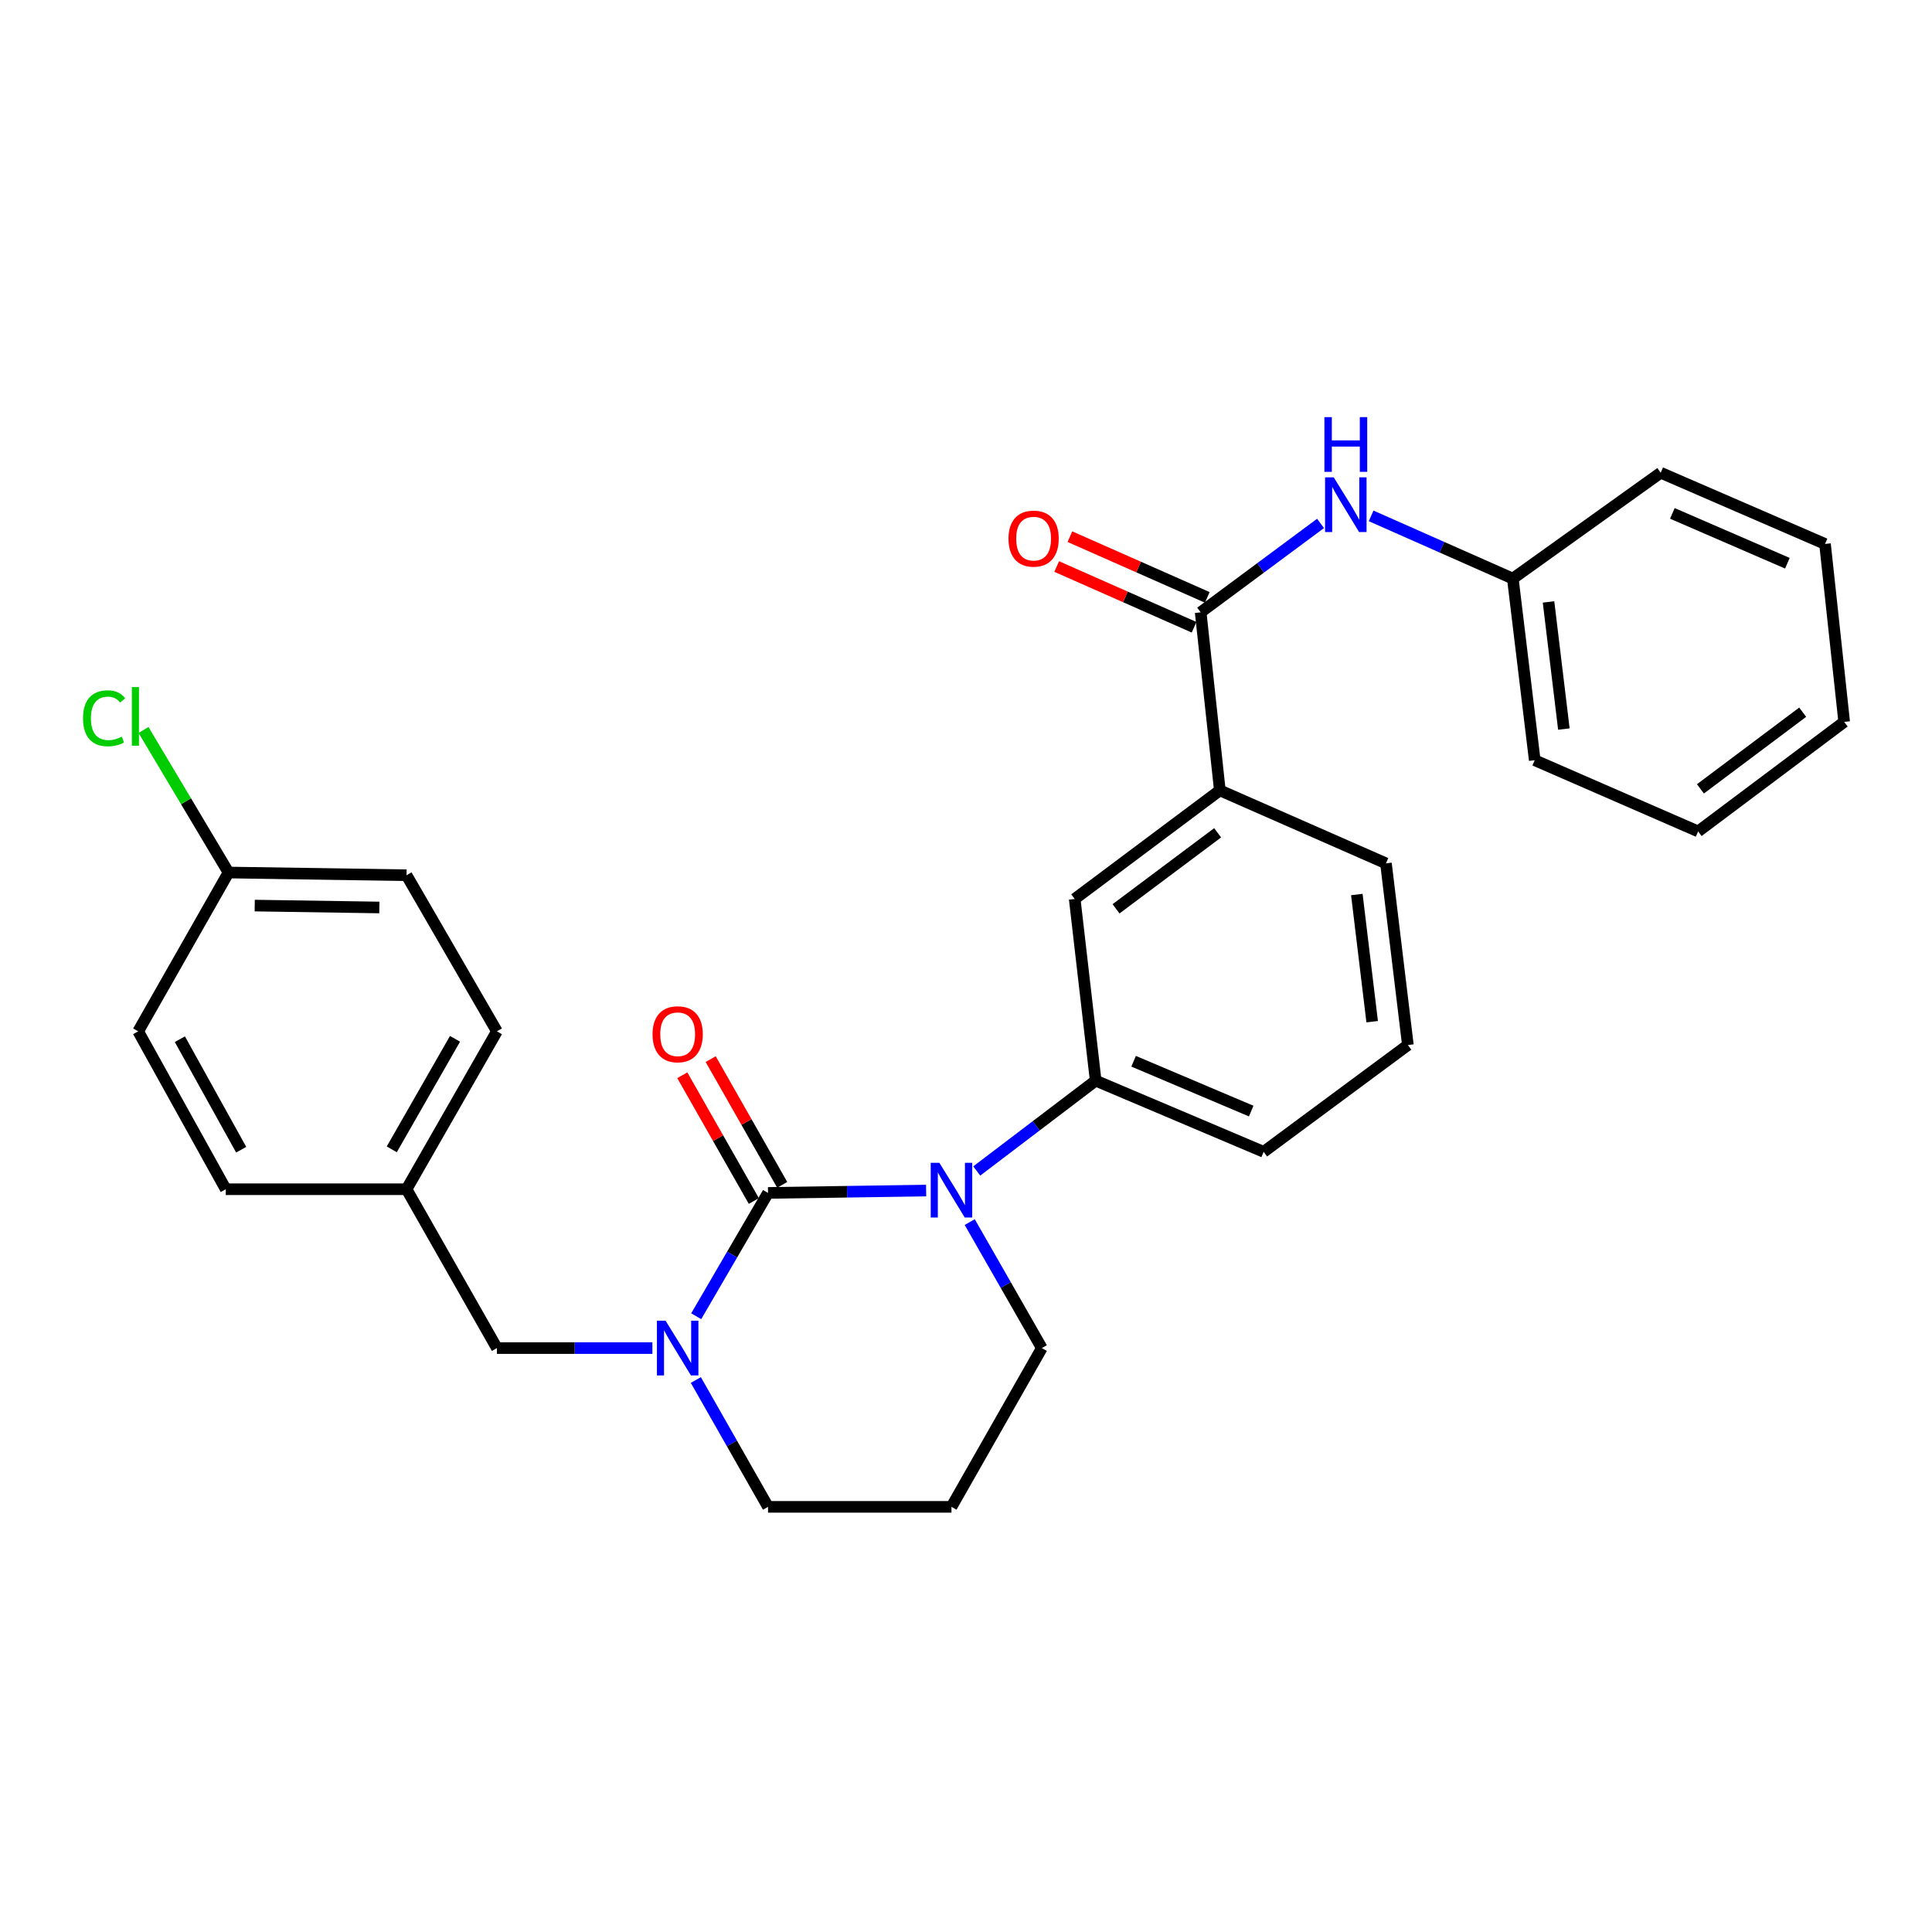 <?xml version='1.0' encoding='iso-8859-1'?>
<svg version='1.1' baseProfile='full'
              xmlns='http://www.w3.org/2000/svg'
                      xmlns:rdkit='http://www.rdkit.org/xml'
                      xmlns:xlink='http://www.w3.org/1999/xlink'
                  xml:space='preserve'
width='1000px' height='1000px' viewBox='0 0 1000 1000'>
<!-- END OF HEADER -->
<rect style='opacity:1.0;fill:#FFFFFF;stroke:none' width='1000' height='1000' x='0' y='0'> </rect>
<path class='bond-0' d='M 397.529,617.455 L 438.447,616.844' style='fill:none;fill-rule:evenodd;stroke:#000000;stroke-width:6px;stroke-linecap:butt;stroke-linejoin:miter;stroke-opacity:1' />
<path class='bond-0' d='M 438.447,616.844 L 479.364,616.233' style='fill:none;fill-rule:evenodd;stroke:#0000FF;stroke-width:6px;stroke-linecap:butt;stroke-linejoin:miter;stroke-opacity:1' />
<path class='bond-1' d='M 397.529,617.455 L 378.944,649.369' style='fill:none;fill-rule:evenodd;stroke:#000000;stroke-width:6px;stroke-linecap:butt;stroke-linejoin:miter;stroke-opacity:1' />
<path class='bond-1' d='M 378.944,649.369 L 360.359,681.282' style='fill:none;fill-rule:evenodd;stroke:#0000FF;stroke-width:6px;stroke-linecap:butt;stroke-linejoin:miter;stroke-opacity:1' />
<path class='bond-7' d='M 404.874,613.276 L 386.361,580.735' style='fill:none;fill-rule:evenodd;stroke:#000000;stroke-width:6px;stroke-linecap:butt;stroke-linejoin:miter;stroke-opacity:1' />
<path class='bond-7' d='M 386.361,580.735 L 367.847,548.194' style='fill:none;fill-rule:evenodd;stroke:#FF0000;stroke-width:6px;stroke-linecap:butt;stroke-linejoin:miter;stroke-opacity:1' />
<path class='bond-7' d='M 390.184,621.634 L 371.67,589.093' style='fill:none;fill-rule:evenodd;stroke:#000000;stroke-width:6px;stroke-linecap:butt;stroke-linejoin:miter;stroke-opacity:1' />
<path class='bond-7' d='M 371.67,589.093 L 353.157,556.552' style='fill:none;fill-rule:evenodd;stroke:#FF0000;stroke-width:6px;stroke-linecap:butt;stroke-linejoin:miter;stroke-opacity:1' />
<path class='bond-3' d='M 505.561,606.098 L 536.339,582.715' style='fill:none;fill-rule:evenodd;stroke:#0000FF;stroke-width:6px;stroke-linecap:butt;stroke-linejoin:miter;stroke-opacity:1' />
<path class='bond-3' d='M 536.339,582.715 L 567.117,559.333' style='fill:none;fill-rule:evenodd;stroke:#000000;stroke-width:6px;stroke-linecap:butt;stroke-linejoin:miter;stroke-opacity:1' />
<path class='bond-10' d='M 501.928,632.551 L 520.588,665.158' style='fill:none;fill-rule:evenodd;stroke:#0000FF;stroke-width:6px;stroke-linecap:butt;stroke-linejoin:miter;stroke-opacity:1' />
<path class='bond-10' d='M 520.588,665.158 L 539.248,697.765' style='fill:none;fill-rule:evenodd;stroke:#000000;stroke-width:6px;stroke-linecap:butt;stroke-linejoin:miter;stroke-opacity:1' />
<path class='bond-8' d='M 337.68,697.765 L 297.44,697.765' style='fill:none;fill-rule:evenodd;stroke:#0000FF;stroke-width:6px;stroke-linecap:butt;stroke-linejoin:miter;stroke-opacity:1' />
<path class='bond-8' d='M 297.44,697.765 L 257.2,697.765' style='fill:none;fill-rule:evenodd;stroke:#000000;stroke-width:6px;stroke-linecap:butt;stroke-linejoin:miter;stroke-opacity:1' />
<path class='bond-11' d='M 360.163,714.289 L 378.846,747.117' style='fill:none;fill-rule:evenodd;stroke:#0000FF;stroke-width:6px;stroke-linecap:butt;stroke-linejoin:miter;stroke-opacity:1' />
<path class='bond-11' d='M 378.846,747.117 L 397.529,779.944' style='fill:none;fill-rule:evenodd;stroke:#000000;stroke-width:6px;stroke-linecap:butt;stroke-linejoin:miter;stroke-opacity:1' />
<path class='bond-2' d='M 621.464,316.938 L 631.389,409.088' style='fill:none;fill-rule:evenodd;stroke:#000000;stroke-width:6px;stroke-linecap:butt;stroke-linejoin:miter;stroke-opacity:1' />
<path class='bond-4' d='M 621.464,316.938 L 652.489,293.928' style='fill:none;fill-rule:evenodd;stroke:#000000;stroke-width:6px;stroke-linecap:butt;stroke-linejoin:miter;stroke-opacity:1' />
<path class='bond-4' d='M 652.489,293.928 L 683.513,270.919' style='fill:none;fill-rule:evenodd;stroke:#0000FF;stroke-width:6px;stroke-linecap:butt;stroke-linejoin:miter;stroke-opacity:1' />
<path class='bond-9' d='M 624.881,309.208 L 589.328,293.492' style='fill:none;fill-rule:evenodd;stroke:#000000;stroke-width:6px;stroke-linecap:butt;stroke-linejoin:miter;stroke-opacity:1' />
<path class='bond-9' d='M 589.328,293.492 L 553.775,277.775' style='fill:none;fill-rule:evenodd;stroke:#FF0000;stroke-width:6px;stroke-linecap:butt;stroke-linejoin:miter;stroke-opacity:1' />
<path class='bond-9' d='M 618.048,324.667 L 582.494,308.95' style='fill:none;fill-rule:evenodd;stroke:#000000;stroke-width:6px;stroke-linecap:butt;stroke-linejoin:miter;stroke-opacity:1' />
<path class='bond-9' d='M 582.494,308.95 L 546.941,293.233' style='fill:none;fill-rule:evenodd;stroke:#FF0000;stroke-width:6px;stroke-linecap:butt;stroke-linejoin:miter;stroke-opacity:1' />
<path class='bond-6' d='M 567.117,559.333 L 556.262,465.304' style='fill:none;fill-rule:evenodd;stroke:#000000;stroke-width:6px;stroke-linecap:butt;stroke-linejoin:miter;stroke-opacity:1' />
<path class='bond-21' d='M 567.117,559.333 L 654.065,596.188' style='fill:none;fill-rule:evenodd;stroke:#000000;stroke-width:6px;stroke-linecap:butt;stroke-linejoin:miter;stroke-opacity:1' />
<path class='bond-21' d='M 586.755,549.3 L 647.619,575.098' style='fill:none;fill-rule:evenodd;stroke:#000000;stroke-width:6px;stroke-linecap:butt;stroke-linejoin:miter;stroke-opacity:1' />
<path class='bond-14' d='M 709.695,267.019 L 746.364,283.251' style='fill:none;fill-rule:evenodd;stroke:#0000FF;stroke-width:6px;stroke-linecap:butt;stroke-linejoin:miter;stroke-opacity:1' />
<path class='bond-14' d='M 746.364,283.251 L 783.033,299.482' style='fill:none;fill-rule:evenodd;stroke:#000000;stroke-width:6px;stroke-linecap:butt;stroke-linejoin:miter;stroke-opacity:1' />
<path class='bond-5' d='M 631.389,409.088 L 556.262,465.304' style='fill:none;fill-rule:evenodd;stroke:#000000;stroke-width:6px;stroke-linecap:butt;stroke-linejoin:miter;stroke-opacity:1' />
<path class='bond-5' d='M 630.246,431.053 L 577.657,470.404' style='fill:none;fill-rule:evenodd;stroke:#000000;stroke-width:6px;stroke-linecap:butt;stroke-linejoin:miter;stroke-opacity:1' />
<path class='bond-31' d='M 631.389,409.088 L 717.371,446.872' style='fill:none;fill-rule:evenodd;stroke:#000000;stroke-width:6px;stroke-linecap:butt;stroke-linejoin:miter;stroke-opacity:1' />
<path class='bond-12' d='M 257.2,697.765 L 210.43,615.549' style='fill:none;fill-rule:evenodd;stroke:#000000;stroke-width:6px;stroke-linecap:butt;stroke-linejoin:miter;stroke-opacity:1' />
<path class='bond-29' d='M 539.248,697.765 L 492.478,779.944' style='fill:none;fill-rule:evenodd;stroke:#000000;stroke-width:6px;stroke-linecap:butt;stroke-linejoin:miter;stroke-opacity:1' />
<path class='bond-13' d='M 397.529,779.944 L 492.478,779.944' style='fill:none;fill-rule:evenodd;stroke:#000000;stroke-width:6px;stroke-linecap:butt;stroke-linejoin:miter;stroke-opacity:1' />
<path class='bond-17' d='M 210.43,615.549 L 116.862,615.549' style='fill:none;fill-rule:evenodd;stroke:#000000;stroke-width:6px;stroke-linecap:butt;stroke-linejoin:miter;stroke-opacity:1' />
<path class='bond-18' d='M 210.43,615.549 L 257.2,533.821' style='fill:none;fill-rule:evenodd;stroke:#000000;stroke-width:6px;stroke-linecap:butt;stroke-linejoin:miter;stroke-opacity:1' />
<path class='bond-18' d='M 202.776,594.895 L 235.515,537.686' style='fill:none;fill-rule:evenodd;stroke:#000000;stroke-width:6px;stroke-linecap:butt;stroke-linejoin:miter;stroke-opacity:1' />
<path class='bond-24' d='M 783.033,299.482 L 794.376,393.483' style='fill:none;fill-rule:evenodd;stroke:#000000;stroke-width:6px;stroke-linecap:butt;stroke-linejoin:miter;stroke-opacity:1' />
<path class='bond-24' d='M 801.514,311.557 L 809.454,377.358' style='fill:none;fill-rule:evenodd;stroke:#000000;stroke-width:6px;stroke-linecap:butt;stroke-linejoin:miter;stroke-opacity:1' />
<path class='bond-25' d='M 783.033,299.482 L 859.578,244.693' style='fill:none;fill-rule:evenodd;stroke:#000000;stroke-width:6px;stroke-linecap:butt;stroke-linejoin:miter;stroke-opacity:1' />
<path class='bond-15' d='M 118.279,451.614 L 210.43,453.023' style='fill:none;fill-rule:evenodd;stroke:#000000;stroke-width:6px;stroke-linecap:butt;stroke-linejoin:miter;stroke-opacity:1' />
<path class='bond-15' d='M 131.844,468.725 L 196.349,469.711' style='fill:none;fill-rule:evenodd;stroke:#000000;stroke-width:6px;stroke-linecap:butt;stroke-linejoin:miter;stroke-opacity:1' />
<path class='bond-16' d='M 118.279,451.614 L 96.281,414.725' style='fill:none;fill-rule:evenodd;stroke:#000000;stroke-width:6px;stroke-linecap:butt;stroke-linejoin:miter;stroke-opacity:1' />
<path class='bond-16' d='M 96.281,414.725 L 74.284,377.836' style='fill:none;fill-rule:evenodd;stroke:#00CC00;stroke-width:6px;stroke-linecap:butt;stroke-linejoin:miter;stroke-opacity:1' />
<path class='bond-30' d='M 118.279,451.614 L 71.519,533.821' style='fill:none;fill-rule:evenodd;stroke:#000000;stroke-width:6px;stroke-linecap:butt;stroke-linejoin:miter;stroke-opacity:1' />
<path class='bond-19' d='M 116.862,615.549 L 71.519,533.821' style='fill:none;fill-rule:evenodd;stroke:#000000;stroke-width:6px;stroke-linecap:butt;stroke-linejoin:miter;stroke-opacity:1' />
<path class='bond-19' d='M 124.839,595.09 L 93.099,537.881' style='fill:none;fill-rule:evenodd;stroke:#000000;stroke-width:6px;stroke-linecap:butt;stroke-linejoin:miter;stroke-opacity:1' />
<path class='bond-20' d='M 257.2,533.821 L 210.43,453.023' style='fill:none;fill-rule:evenodd;stroke:#000000;stroke-width:6px;stroke-linecap:butt;stroke-linejoin:miter;stroke-opacity:1' />
<path class='bond-23' d='M 654.065,596.188 L 728.714,540.91' style='fill:none;fill-rule:evenodd;stroke:#000000;stroke-width:6px;stroke-linecap:butt;stroke-linejoin:miter;stroke-opacity:1' />
<path class='bond-22' d='M 717.371,446.872 L 728.714,540.91' style='fill:none;fill-rule:evenodd;stroke:#000000;stroke-width:6px;stroke-linecap:butt;stroke-linejoin:miter;stroke-opacity:1' />
<path class='bond-22' d='M 702.292,463.002 L 710.232,528.829' style='fill:none;fill-rule:evenodd;stroke:#000000;stroke-width:6px;stroke-linecap:butt;stroke-linejoin:miter;stroke-opacity:1' />
<path class='bond-26' d='M 794.376,393.483 L 878.94,430.337' style='fill:none;fill-rule:evenodd;stroke:#000000;stroke-width:6px;stroke-linecap:butt;stroke-linejoin:miter;stroke-opacity:1' />
<path class='bond-27' d='M 859.578,244.693 L 944.621,281.548' style='fill:none;fill-rule:evenodd;stroke:#000000;stroke-width:6px;stroke-linecap:butt;stroke-linejoin:miter;stroke-opacity:1' />
<path class='bond-27' d='M 865.614,265.729 L 925.144,291.528' style='fill:none;fill-rule:evenodd;stroke:#000000;stroke-width:6px;stroke-linecap:butt;stroke-linejoin:miter;stroke-opacity:1' />
<path class='bond-32' d='M 878.94,430.337 L 954.545,373.651' style='fill:none;fill-rule:evenodd;stroke:#000000;stroke-width:6px;stroke-linecap:butt;stroke-linejoin:miter;stroke-opacity:1' />
<path class='bond-32' d='M 880.142,408.312 L 933.066,368.632' style='fill:none;fill-rule:evenodd;stroke:#000000;stroke-width:6px;stroke-linecap:butt;stroke-linejoin:miter;stroke-opacity:1' />
<path class='bond-28' d='M 944.621,281.548 L 954.545,373.651' style='fill:none;fill-rule:evenodd;stroke:#000000;stroke-width:6px;stroke-linecap:butt;stroke-linejoin:miter;stroke-opacity:1' />
<path  class='atom-1' d='M 486.218 601.877
L 495.498 616.877
Q 496.418 618.357, 497.898 621.037
Q 499.378 623.717, 499.458 623.877
L 499.458 601.877
L 503.218 601.877
L 503.218 630.197
L 499.338 630.197
L 489.378 613.797
Q 488.218 611.877, 486.978 609.677
Q 485.778 607.477, 485.418 606.797
L 485.418 630.197
L 481.738 630.197
L 481.738 601.877
L 486.218 601.877
' fill='#0000FF'/>
<path  class='atom-2' d='M 344.499 683.605
L 353.779 698.605
Q 354.699 700.085, 356.179 702.765
Q 357.659 705.445, 357.739 705.605
L 357.739 683.605
L 361.499 683.605
L 361.499 711.925
L 357.619 711.925
L 347.659 695.525
Q 346.499 693.605, 345.259 691.405
Q 344.059 689.205, 343.699 688.525
L 343.699 711.925
L 340.019 711.925
L 340.019 683.605
L 344.499 683.605
' fill='#0000FF'/>
<path  class='atom-5' d='M 690.331 247.059
L 699.611 262.059
Q 700.531 263.539, 702.011 266.219
Q 703.491 268.899, 703.571 269.059
L 703.571 247.059
L 707.331 247.059
L 707.331 275.379
L 703.451 275.379
L 693.491 258.979
Q 692.331 257.059, 691.091 254.859
Q 689.891 252.659, 689.531 251.979
L 689.531 275.379
L 685.851 275.379
L 685.851 247.059
L 690.331 247.059
' fill='#0000FF'/>
<path  class='atom-5' d='M 685.511 215.907
L 689.351 215.907
L 689.351 227.947
L 703.831 227.947
L 703.831 215.907
L 707.671 215.907
L 707.671 244.227
L 703.831 244.227
L 703.831 231.147
L 689.351 231.147
L 689.351 244.227
L 685.511 244.227
L 685.511 215.907
' fill='#0000FF'/>
<path  class='atom-8' d='M 337.759 535.328
Q 337.759 528.528, 341.119 524.728
Q 344.479 520.928, 350.759 520.928
Q 357.039 520.928, 360.399 524.728
Q 363.759 528.528, 363.759 535.328
Q 363.759 542.208, 360.359 546.128
Q 356.959 550.008, 350.759 550.008
Q 344.519 550.008, 341.119 546.128
Q 337.759 542.248, 337.759 535.328
M 350.759 546.808
Q 355.079 546.808, 357.399 543.928
Q 359.759 541.008, 359.759 535.328
Q 359.759 529.768, 357.399 526.968
Q 355.079 524.128, 350.759 524.128
Q 346.439 524.128, 344.079 526.928
Q 341.759 529.728, 341.759 535.328
Q 341.759 541.048, 344.079 543.928
Q 346.439 546.808, 350.759 546.808
' fill='#FF0000'/>
<path  class='atom-10' d='M 521.995 278.792
Q 521.995 271.992, 525.355 268.192
Q 528.715 264.392, 534.995 264.392
Q 541.275 264.392, 544.635 268.192
Q 547.995 271.992, 547.995 278.792
Q 547.995 285.672, 544.595 289.592
Q 541.195 293.472, 534.995 293.472
Q 528.755 293.472, 525.355 289.592
Q 521.995 285.712, 521.995 278.792
M 534.995 290.272
Q 539.315 290.272, 541.635 287.392
Q 543.995 284.472, 543.995 278.792
Q 543.995 273.232, 541.635 270.432
Q 539.315 267.592, 534.995 267.592
Q 530.675 267.592, 528.315 270.392
Q 525.995 273.192, 525.995 278.792
Q 525.995 284.512, 528.315 287.392
Q 530.675 290.272, 534.995 290.272
' fill='#FF0000'/>
<path  class='atom-17' d='M 42.971 371.786
Q 42.971 364.746, 46.251 361.066
Q 49.571 357.346, 55.851 357.346
Q 61.691 357.346, 64.811 361.466
L 62.171 363.626
Q 59.891 360.626, 55.851 360.626
Q 51.571 360.626, 49.291 363.506
Q 47.051 366.346, 47.051 371.786
Q 47.051 377.386, 49.371 380.266
Q 51.731 383.146, 56.291 383.146
Q 59.411 383.146, 63.051 381.266
L 64.171 384.266
Q 62.691 385.226, 60.451 385.786
Q 58.211 386.346, 55.731 386.346
Q 49.571 386.346, 46.251 382.586
Q 42.971 378.826, 42.971 371.786
' fill='#00CC00'/>
<path  class='atom-17' d='M 68.251 355.626
L 71.931 355.626
L 71.931 385.986
L 68.251 385.986
L 68.251 355.626
' fill='#00CC00'/>
</svg>
